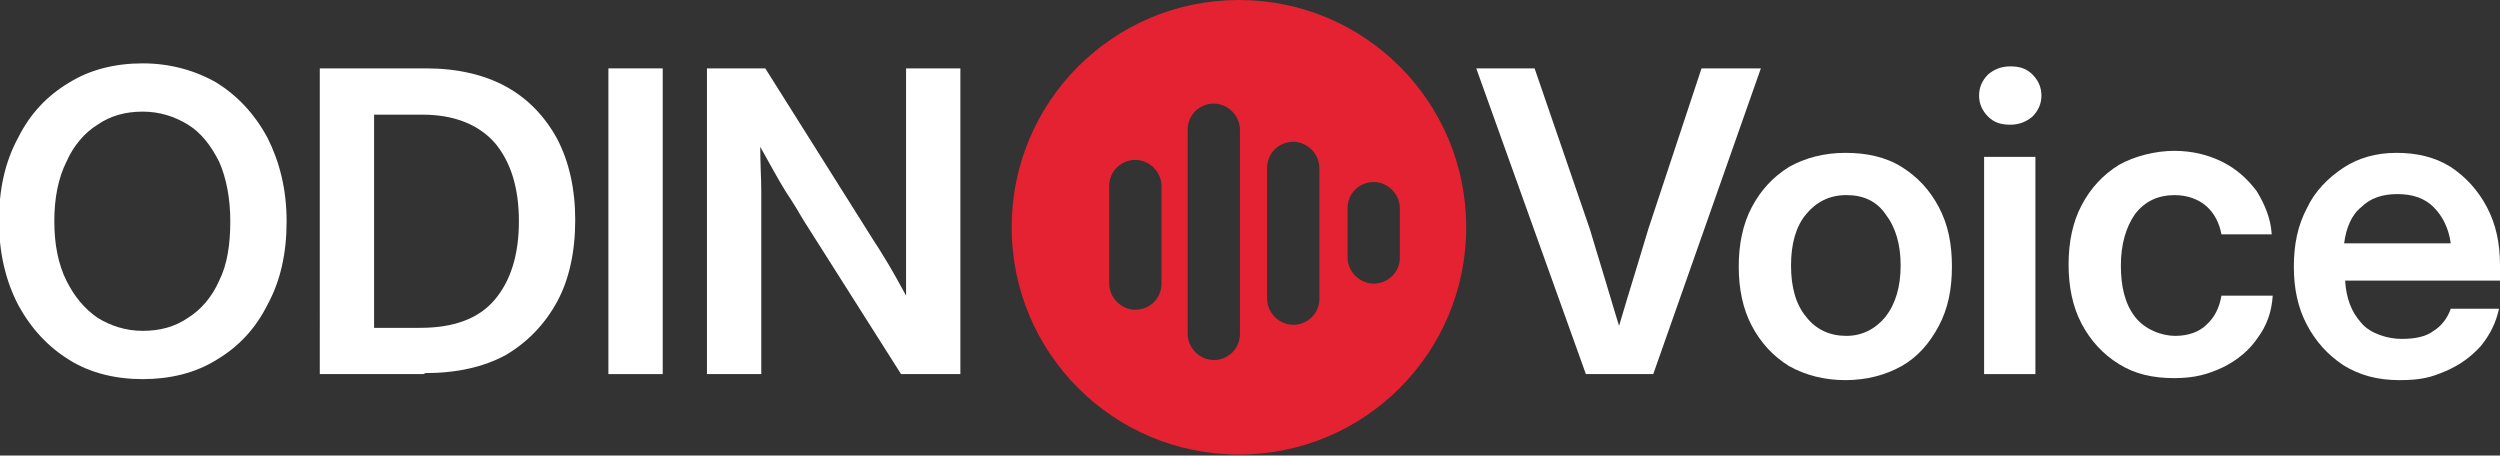 <?xml version="1.0" encoding="UTF-8"?>
<svg id="Ebene_1" xmlns="http://www.w3.org/2000/svg" version="1.1" xmlns:xlink="http://www.w3.org/1999/xlink" viewBox="0 0 248.6 45.3">
  <rect x="0" y="0" width="248.6" height="45.3" fill="#333333" stroke="none"/>
  <!-- Generator: Adobe Illustrator 29.3.1, SVG Export Plug-In . SVG Version: 2.1.0 Build 151)  -->
  <defs>
    <style>
      .st0 {
        fill: #eb1b2e;
      }

      .st1 {
        fill: #fff;
      }

      .st2 {
        fill: none;
      }

      .st3 {
        fill: #e42231;
        fill-rule: evenodd;
      }

      .st4 {
        display: none;
      }

      .st5 {
        fill: url(#Unbenannter_Verlauf_4);
      }

      .st6 {
        clip-path: url(#clippath);
      }
    </style>
    <linearGradient id="Unbenannter_Verlauf_4" data-name="Unbenannter Verlauf 4" x1="-176.2" y1="431.1" x2="-175.2" y2="430.4" gradientTransform="translate(42190.4 13611.2) scale(239.4 -31.5)" gradientUnits="userSpaceOnUse">
      <stop offset="0" stop-color="#fff"/>
      <stop offset="1" stop-color="#adadad"/>
    </linearGradient>
    <clipPath id="clippath">
      <rect class="st2" x="100.6" y="0" width="45.2" height="45.2"/>
    </clipPath>
  </defs>
  <g id="Odin_Logo_Fleet" class="st4">
    <path id="ODIN_Fleet" class="st5" d="M14.3,37.7c-2.6,0-5.1-.6-7.3-2-2.2-1.3-3.9-3.2-5.1-5.5C.6,27.7,0,24.8,0,22c0-2.9.6-5.7,1.9-8.3,1.1-2.3,2.9-4.2,5.1-5.5,2.2-1.3,4.7-2,7.3-2,2.6,0,5.1.6,7.3,2,2.2,1.3,3.9,3.2,5.1,5.5,1.3,2.6,1.9,5.4,1.9,8.3,0,2.9-.6,5.7-1.9,8.3-1.1,2.3-2.9,4.2-5.1,5.5-2.2,1.3-4.7,2-7.3,1.9ZM14.3,32.9c1.6,0,3.1-.4,4.5-1.3,1.4-.9,2.5-2.2,3.1-3.7.8-1.9,1.2-3.9,1.1-5.9,0-2-.3-4.1-1.1-5.9-.7-1.5-1.8-2.8-3.1-3.7-1.3-.9-2.9-1.3-4.5-1.3-1.6,0-3.1.4-4.5,1.3-1.4.9-2.5,2.2-3.1,3.7-.8,1.9-1.2,3.9-1.2,5.9,0,2,.3,4.1,1.2,5.9.7,1.5,1.8,2.8,3.1,3.7,1.3.9,2.9,1.3,4.5,1.3ZM42.2,37.2h-10.3V6.7h10.5c2.7,0,5.4.6,7.9,1.9,2.2,1.2,3.9,3,5.1,5.3,1.2,2.5,1.9,5.3,1.8,8.1,0,2.8-.5,5.6-1.8,8.2-1.1,2.2-2.9,4.1-5.1,5.3-2.5,1.3-5.2,1.9-8,1.9ZM37.3,32.6h4.6c3.3,0,5.8-.9,7.4-2.8,1.6-1.9,2.4-4.5,2.4-7.9,0-3.4-.8-6-2.4-7.8s-4-2.8-7.2-2.8h-4.8v21.3ZM65.9,6.7v30.6h-5.4V6.7h5.4ZM70.3,37.2V6.7h5.8l10.7,17c.4.6.9,1.4,1.5,2.4s1.2,2.1,1.8,3.2c0-1.1,0-2.3,0-3.4s0-2,0-2.6V6.7h5.4v30.6h-5.9l-9.7-15.3c-.4-.7-1-1.7-1.8-3-.8-1.3-1.6-2.8-2.5-4.4,0,1.7.1,3.2.1,4.5s0,2.2,0,2.9v15.4h-5.4ZM150.7,37.2V6.7h20.5v4.7h-15.1v8.3h14v4.6h-14v12.9h-5.4ZM179,6.7v30.6h-5.2V6.7h5.2ZM192.5,37.7c-2,0-3.9-.5-5.6-1.5-1.6-1-2.8-2.4-3.7-4-.9-1.8-1.3-3.8-1.3-5.8,0-2,.4-4,1.3-5.9.8-1.6,2.1-3,3.7-4,1.6-1,3.5-1.5,5.4-1.5,1.9,0,3.8.5,5.5,1.4,1.6,1,2.8,2.3,3.6,4,.9,1.8,1.3,3.8,1.3,5.9v1.4h-15.7c0,1.6.5,3.1,1.6,4.3,1,1.1,2.5,1.7,4.1,1.6,1.1,0,2.3-.3,3.2-.9.8-.5,1.4-1.3,1.7-2.2h4.8c-.3,1.4-.9,2.7-1.8,3.7-.9,1.1-2.1,2-3.5,2.5-1.5.6-3,.9-4.6.9ZM187,24.2h10.7c0-1.4-.7-2.7-1.7-3.7-1-.9-2.3-1.4-3.7-1.3-1.3,0-2.7.4-3.7,1.3-1,1-1.6,2.3-1.7,3.7ZM215,37.7c-2,0-3.9-.5-5.6-1.5-1.6-1-2.8-2.4-3.7-4-.9-1.8-1.3-3.8-1.3-5.8,0-2,.4-4,1.3-5.9.8-1.6,2.1-3,3.7-4,1.6-1,3.5-1.5,5.4-1.5,1.9,0,3.8.5,5.5,1.4,1.6,1,2.8,2.3,3.6,4,.9,1.8,1.3,3.8,1.3,5.9v1.4h-15.7c0,1.6.5,3.1,1.6,4.3,1,1.1,2.5,1.7,4.1,1.6,1.1,0,2.3-.3,3.2-.9.8-.5,1.4-1.3,1.7-2.2h4.8c-.3,1.4-.9,2.7-1.8,3.7-.9,1.1-2.1,2-3.5,2.5-1.5.6-3,.9-4.6.9ZM209.6,24.2h10.7c0-1.4-.7-2.7-1.7-3.7-1-.9-2.3-1.4-3.7-1.3-1.4,0-2.7.4-3.7,1.3-1,1-1.6,2.3-1.7,3.7ZM239.4,15.6v4.2h-4.4v11.3c0,.6.1,1.2.5,1.6.5.3,1.1.5,1.7.4h2.2v4.2h-3.1c-1.7.1-3.5-.3-4.9-1.3-1.1-1.1-1.7-2.6-1.6-4.1v-12h-3.8v-4.2h3.8v-5.9h5.2v5.9h4.4Z"/>
    <g class="st4">
      <g class="st6">
        <g id="Gruppe_199">
          <path id="Pfad_332" class="st0" d="M123.2,0c-12.5,0-22.6,10.1-22.6,22.6,0,12.5,10.1,22.6,22.6,22.6,12.5,0,22.6-10.1,22.6-22.6S135.7,0,123.2,0s0,0,0,0M112.2,14.2l7-3.1c2.5-1,5.3-1,7.8,0l7,3.1c2.1,1,2.1,2.5,0,3.5l-7,3.1c-2.5,1-5.3,1-7.8,0l-7-3.1c-2.1-1-2.1-2.5,0-3.5M134,31.3l-7,3.1c-2.5,1-5.3,1-7.8,0l-7-3.1c-2.1-1-2.1-2.5,0-3.5l1.5-.7,5.5,2.4c2.5,1,5.3,1,7.8,0l5.5-2.4,1.5.7c2.1,1,2.1,2.5,0,3.5M134,24.5l-7,3.1c-2.5,1-5.3,1-7.8,0l-7-3.1c-2.1-1-2.1-2.5,0-3.5l1.5-.7,5.5,2.4c2.5,1,5.3,1,7.8,0l5.5-2.4,1.5.7c2.1,1,2.1,2.5,0,3.5"/>
        </g>
      </g>
    </g>
    <g>
      <path d="M14.2,37.7c-2.7,0-5.2-.6-7.3-1.9-2.1-1.3-3.8-3.1-5.1-5.5-1.2-2.3-1.9-5.1-1.9-8.3s.6-5.9,1.9-8.3c1.2-2.4,2.9-4.2,5.1-5.5,2.1-1.3,4.6-1.9,7.3-1.9s5.2.7,7.3,1.9c2.1,1.3,3.8,3.1,5.1,5.5,1.2,2.4,1.9,5.1,1.9,8.3s-.6,5.9-1.9,8.3c-1.2,2.4-2.9,4.2-5.1,5.5-2.1,1.3-4.6,1.9-7.3,1.9ZM14.2,32.9c1.7,0,3.2-.4,4.5-1.3,1.3-.8,2.4-2.1,3.1-3.7.8-1.6,1.1-3.6,1.1-5.9s-.4-4.3-1.1-5.9c-.8-1.6-1.8-2.9-3.1-3.7-1.3-.8-2.8-1.3-4.5-1.3s-3.2.4-4.5,1.3c-1.3.8-2.4,2.1-3.1,3.7-.8,1.6-1.2,3.6-1.2,5.9s.4,4.3,1.2,5.9c.8,1.6,1.8,2.8,3.1,3.7,1.3.8,2.8,1.3,4.5,1.3Z"/>
      <path d="M42.1,37.2h-10.3V6.8h10.6c3,0,5.7.6,7.9,1.8,2.2,1.2,3.9,3,5.1,5.2,1.2,2.3,1.8,5,1.8,8.1s-.6,5.9-1.8,8.1-2.9,4-5.1,5.3c-2.2,1.2-4.9,1.8-8,1.8ZM37.2,32.6h4.6c3.3,0,5.8-.9,7.4-2.8,1.6-1.9,2.4-4.5,2.4-7.8s-.8-5.9-2.4-7.8c-1.6-1.8-4-2.8-7.2-2.8h-4.8v21.2Z"/>
      <path d="M65.9,6.8v30.4h-5.4V6.8h5.4Z"/>
      <path d="M70.3,37.2V6.8h5.8l10.7,17c.4.6.9,1.4,1.5,2.4.6,1,1.2,2.1,1.8,3.2,0-1.1,0-2.3,0-3.4,0-1.1,0-2,0-2.6V6.8h5.4v30.4h-5.9l-9.7-15.3c-.4-.7-1-1.7-1.8-2.9-.8-1.3-1.6-2.8-2.5-4.4,0,1.7.1,3.2.1,4.4,0,1.3,0,2.2,0,2.9v15.3h-5.4Z"/>
    </g>
  </g>
  <g>
    <path class="st1" d="M169.2,6.8l-5.3,16c-.4,1.3-.8,2.7-1.3,4.3s-1,3.3-1.6,5.3c-.6-1.9-1.1-3.7-1.6-5.3-.5-1.6-.9-3-1.3-4.3l-5.5-16h-5.8l10.9,30.4h6.7l10.7-30.4h-5.8Z"/>
    <path class="st1" d="M189.1,16.6c-1.6-1-3.5-1.4-5.6-1.4s-4,.5-5.6,1.4c-1.6,1-2.8,2.3-3.7,4s-1.3,3.7-1.3,5.9.4,4.2,1.3,5.9,2.1,3,3.7,4c1.6.9,3.5,1.4,5.6,1.4s4-.5,5.6-1.4c1.6-.9,2.8-2.3,3.7-4,.9-1.7,1.3-3.6,1.3-5.9s-.4-4.2-1.3-5.9c-.9-1.7-2.1-3-3.7-4ZM187.5,31.5c-1,1.2-2.3,1.9-3.9,1.9s-3-.6-4-1.9c-1-1.2-1.5-2.9-1.5-5.1s.5-3.9,1.5-5.1c1-1.2,2.3-1.9,4-1.9s3,.6,3.9,1.9c1,1.3,1.5,3,1.5,5.1s-.5,3.8-1.5,5.1Z"/>
    <rect class="st1" x="197.3" y="15.6" width="5.1" height="21.6"/>
    <path class="st1" d="M199.9,6.6c-.9,0-1.6.3-2.2.8-.6.6-.9,1.3-.9,2.1s.3,1.5.9,2.1c.6.6,1.3.8,2.2.8s1.6-.3,2.2-.8c.6-.6.9-1.3.9-2.1s-.3-1.5-.9-2.1c-.6-.6-1.3-.8-2.2-.8Z"/>
    <path class="st1" d="M216.2,19.4c1.3,0,2.4.4,3.2,1.1.8.7,1.3,1.7,1.5,2.8h5c-.1-1.6-.7-3-1.5-4.3-.9-1.2-2-2.2-3.4-2.9-1.4-.7-3-1.1-4.8-1.1s-3.9.5-5.5,1.4c-1.6,1-2.8,2.3-3.7,4-.9,1.7-1.3,3.7-1.3,5.9s.4,4.2,1.3,5.9c.9,1.7,2.1,3,3.7,4,1.6,1,3.4,1.4,5.5,1.4s3.4-.4,4.9-1.1c1.4-.7,2.6-1.7,3.4-2.9.9-1.2,1.4-2.6,1.5-4.2h-5.1c-.2,1.2-.7,2.2-1.5,2.9-.7.7-1.8,1.1-3.1,1.1s-3-.6-4-1.9c-1-1.3-1.4-3-1.4-5.1s.5-3.8,1.4-5.1c1-1.3,2.3-1.9,4-1.9Z"/>
    <path class="st1" d="M248.6,26.4c0-2.2-.4-4.1-1.3-5.8-.9-1.7-2.1-3-3.6-4-1.6-1-3.4-1.4-5.4-1.4s-3.8.5-5.3,1.5-2.8,2.3-3.6,4c-.9,1.7-1.3,3.6-1.3,5.8s.4,4.1,1.3,5.8,2.1,3,3.6,4c1.6,1,3.4,1.5,5.6,1.5s3.2-.3,4.6-.9c1.4-.6,2.5-1.4,3.5-2.5.9-1.1,1.5-2.3,1.8-3.7h-4.8c-.3.9-.9,1.7-1.7,2.2-.8.6-1.9.8-3.2.8s-3.1-.5-4-1.6c-1-1.1-1.5-2.5-1.6-4.2h15.6v-1.4ZM233.1,24.2c.2-1.5.7-2.8,1.7-3.6.9-.9,2.1-1.3,3.6-1.3s2.7.4,3.6,1.3c.9.9,1.5,2.1,1.7,3.6h-10.6Z"/>
  </g>
  <path class="st3" d="M123.2,0c-12.5,0-22.6,10.1-22.6,22.6s10.1,22.6,22.6,22.6,22.6-10.1,22.6-22.6S135.7,0,123.2,0ZM115.5,28.2c0,1.5-1.2,2.6-2.6,2.6s-2.6-1.2-2.6-2.6v-9.7c0-1.5,1.2-2.6,2.6-2.6s2.6,1.2,2.6,2.6v9.7ZM123.3,33.2c0,1.5-1.2,2.6-2.6,2.6s-2.6-1.2-2.6-2.6V12.9c0-1.5,1.2-2.6,2.6-2.6s2.6,1.2,2.6,2.6v20.3ZM131.2,29.7c0,1.5-1.2,2.6-2.6,2.6s-2.6-1.2-2.6-2.6v-13c0-1.5,1.2-2.6,2.6-2.6s2.6,1.2,2.6,2.6v13ZM139.2,25.6c0,1.5-1.2,2.6-2.6,2.6s-2.6-1.2-2.6-2.6v-4.9c0-1.5,1.2-2.6,2.6-2.6s2.6,1.2,2.6,2.6v4.9Z"/>
  <g>
    <path class="st1" d="M14.2,37.7c-2.7,0-5.2-.6-7.3-1.9-2.1-1.3-3.8-3.1-5.1-5.5-1.2-2.3-1.9-5.1-1.9-8.3s.6-5.9,1.9-8.3c1.2-2.4,2.9-4.2,5.1-5.5,2.1-1.3,4.6-1.9,7.3-1.9s5.2.7,7.3,1.9c2.1,1.3,3.8,3.1,5.1,5.5,1.2,2.4,1.9,5.1,1.9,8.3s-.6,5.9-1.9,8.3c-1.2,2.4-2.9,4.2-5.1,5.5-2.1,1.3-4.6,1.9-7.3,1.9ZM14.2,32.9c1.7,0,3.2-.4,4.5-1.3,1.3-.8,2.4-2.1,3.1-3.7.8-1.6,1.1-3.6,1.1-5.9s-.4-4.3-1.1-5.9c-.8-1.6-1.8-2.9-3.1-3.7-1.3-.8-2.8-1.3-4.5-1.3s-3.2.4-4.5,1.3c-1.3.8-2.4,2.1-3.1,3.7-.8,1.6-1.2,3.6-1.2,5.9s.4,4.3,1.2,5.9c.8,1.6,1.8,2.8,3.1,3.7,1.3.8,2.8,1.3,4.5,1.3Z"/>
    <path class="st1" d="M42.1,37.2h-10.3V6.8h10.6c3,0,5.7.6,7.9,1.8,2.2,1.2,3.9,3,5.1,5.2,1.2,2.3,1.8,5,1.8,8.1s-.6,5.9-1.8,8.1-2.9,4-5.1,5.3c-2.2,1.2-4.9,1.8-8,1.8ZM37.2,32.6h4.6c3.3,0,5.8-.9,7.4-2.8,1.6-1.9,2.4-4.5,2.4-7.8s-.8-5.9-2.4-7.8c-1.6-1.8-4-2.8-7.2-2.8h-4.8v21.2Z"/>
    <path class="st1" d="M65.9,6.8v30.4h-5.4V6.8h5.4Z"/>
    <path class="st1" d="M70.3,37.2V6.8h5.8l10.7,17c.4.6.9,1.4,1.5,2.4.6,1,1.2,2.1,1.8,3.2,0-1.1,0-2.3,0-3.4,0-1.1,0-2,0-2.6V6.8h5.4v30.4h-5.9l-9.7-15.3c-.4-.7-1-1.7-1.8-2.9-.8-1.3-1.6-2.8-2.5-4.4,0,1.7.1,3.2.1,4.4,0,1.3,0,2.2,0,2.9v15.3h-5.4Z"/>
  </g>
</svg>
